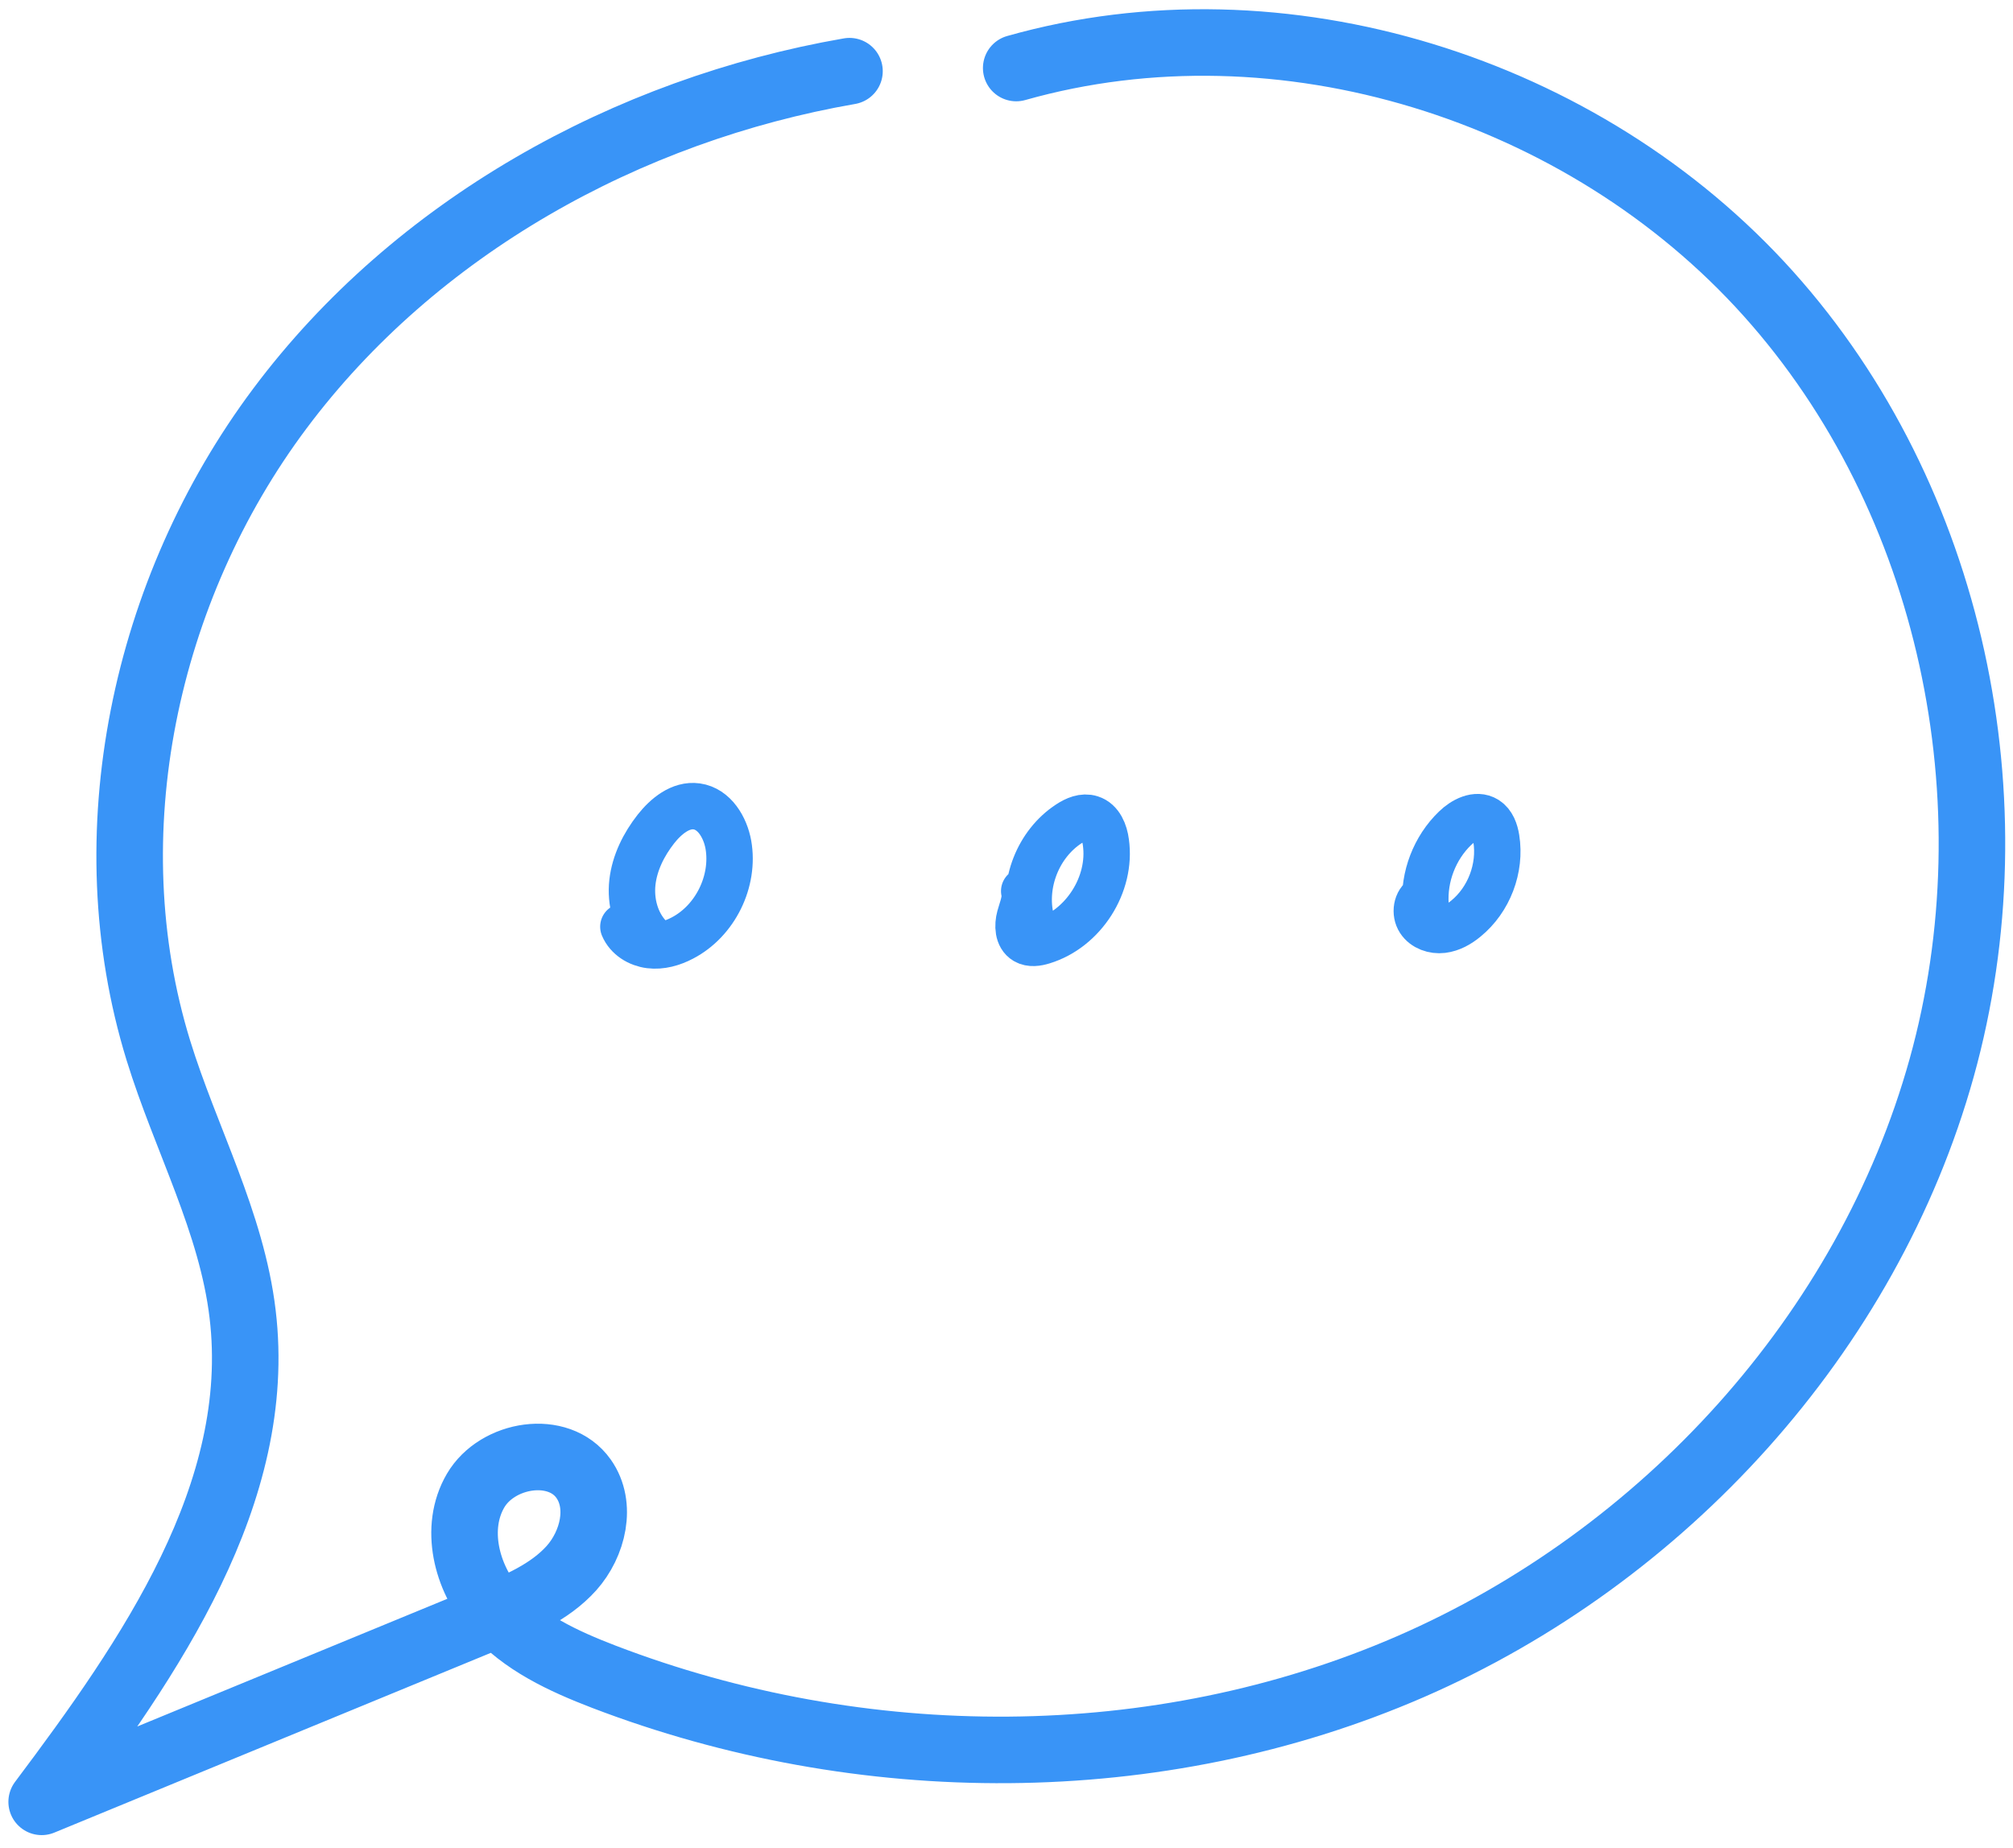 <svg width="73" height="67" viewBox="0 0 73 67" fill="none" xmlns="http://www.w3.org/2000/svg">
<path d="M30.806 2.581C22.729 3.982 15.059 8.248 10.149 14.815C5.239 21.379 3.329 30.26 5.744 38.094C6.732 41.296 8.403 44.321 8.798 47.649C9.577 54.149 5.441 60.107 1.511 65.34C6.913 63.115 12.311 60.893 17.713 58.668C18.803 58.218 19.935 57.742 20.722 56.867C21.508 55.988 21.845 54.587 21.163 53.623C20.263 52.348 18.033 52.71 17.246 54.056C16.46 55.403 16.91 57.208 17.936 58.386C18.963 59.564 20.436 60.241 21.891 60.801C31.231 64.381 41.977 64.423 51.148 60.439C60.32 56.45 67.729 48.36 70.414 38.721C73.098 29.082 70.805 18.093 64.128 10.65C57.451 3.203 46.478 -0.259 36.852 2.467" stroke="#3994F7" stroke-width="2.413" stroke-linecap="round" stroke-linejoin="round"/>
<path d="M23.545 33.975C23.052 33.458 22.855 32.701 22.934 31.994C23.015 31.283 23.347 30.622 23.789 30.058C24.155 29.596 24.681 29.162 25.265 29.242C25.901 29.331 26.3 29.995 26.414 30.631C26.645 31.956 25.939 33.395 24.744 34.017C24.382 34.207 23.97 34.325 23.566 34.274C23.162 34.224 22.766 33.984 22.606 33.605" stroke="#3994F7" stroke-width="1.683" stroke-linecap="round" stroke-linejoin="round"/>
<path d="M37.39 33.345C37.075 32.057 37.651 30.597 38.762 29.874C38.998 29.718 39.288 29.592 39.557 29.68C39.902 29.789 40.058 30.185 40.104 30.543C40.319 32.07 39.292 33.681 37.815 34.131C37.609 34.194 37.373 34.232 37.188 34.123C36.911 33.959 36.898 33.563 36.982 33.252C37.066 32.941 37.214 32.625 37.142 32.314" stroke="#3994F7" stroke-width="1.683" stroke-linecap="round" stroke-linejoin="round"/>
<path d="M51.696 32.823C51.624 31.796 52.028 30.745 52.768 30.034C53.071 29.739 53.538 29.495 53.896 29.718C54.123 29.861 54.22 30.143 54.262 30.408C54.434 31.481 53.997 32.63 53.155 33.315C52.911 33.517 52.625 33.681 52.31 33.719C51.994 33.757 51.649 33.639 51.477 33.374C51.304 33.109 51.363 32.697 51.637 32.545" stroke="#3994F7" stroke-width="1.683" stroke-linecap="round" stroke-linejoin="round"/>
</svg>
